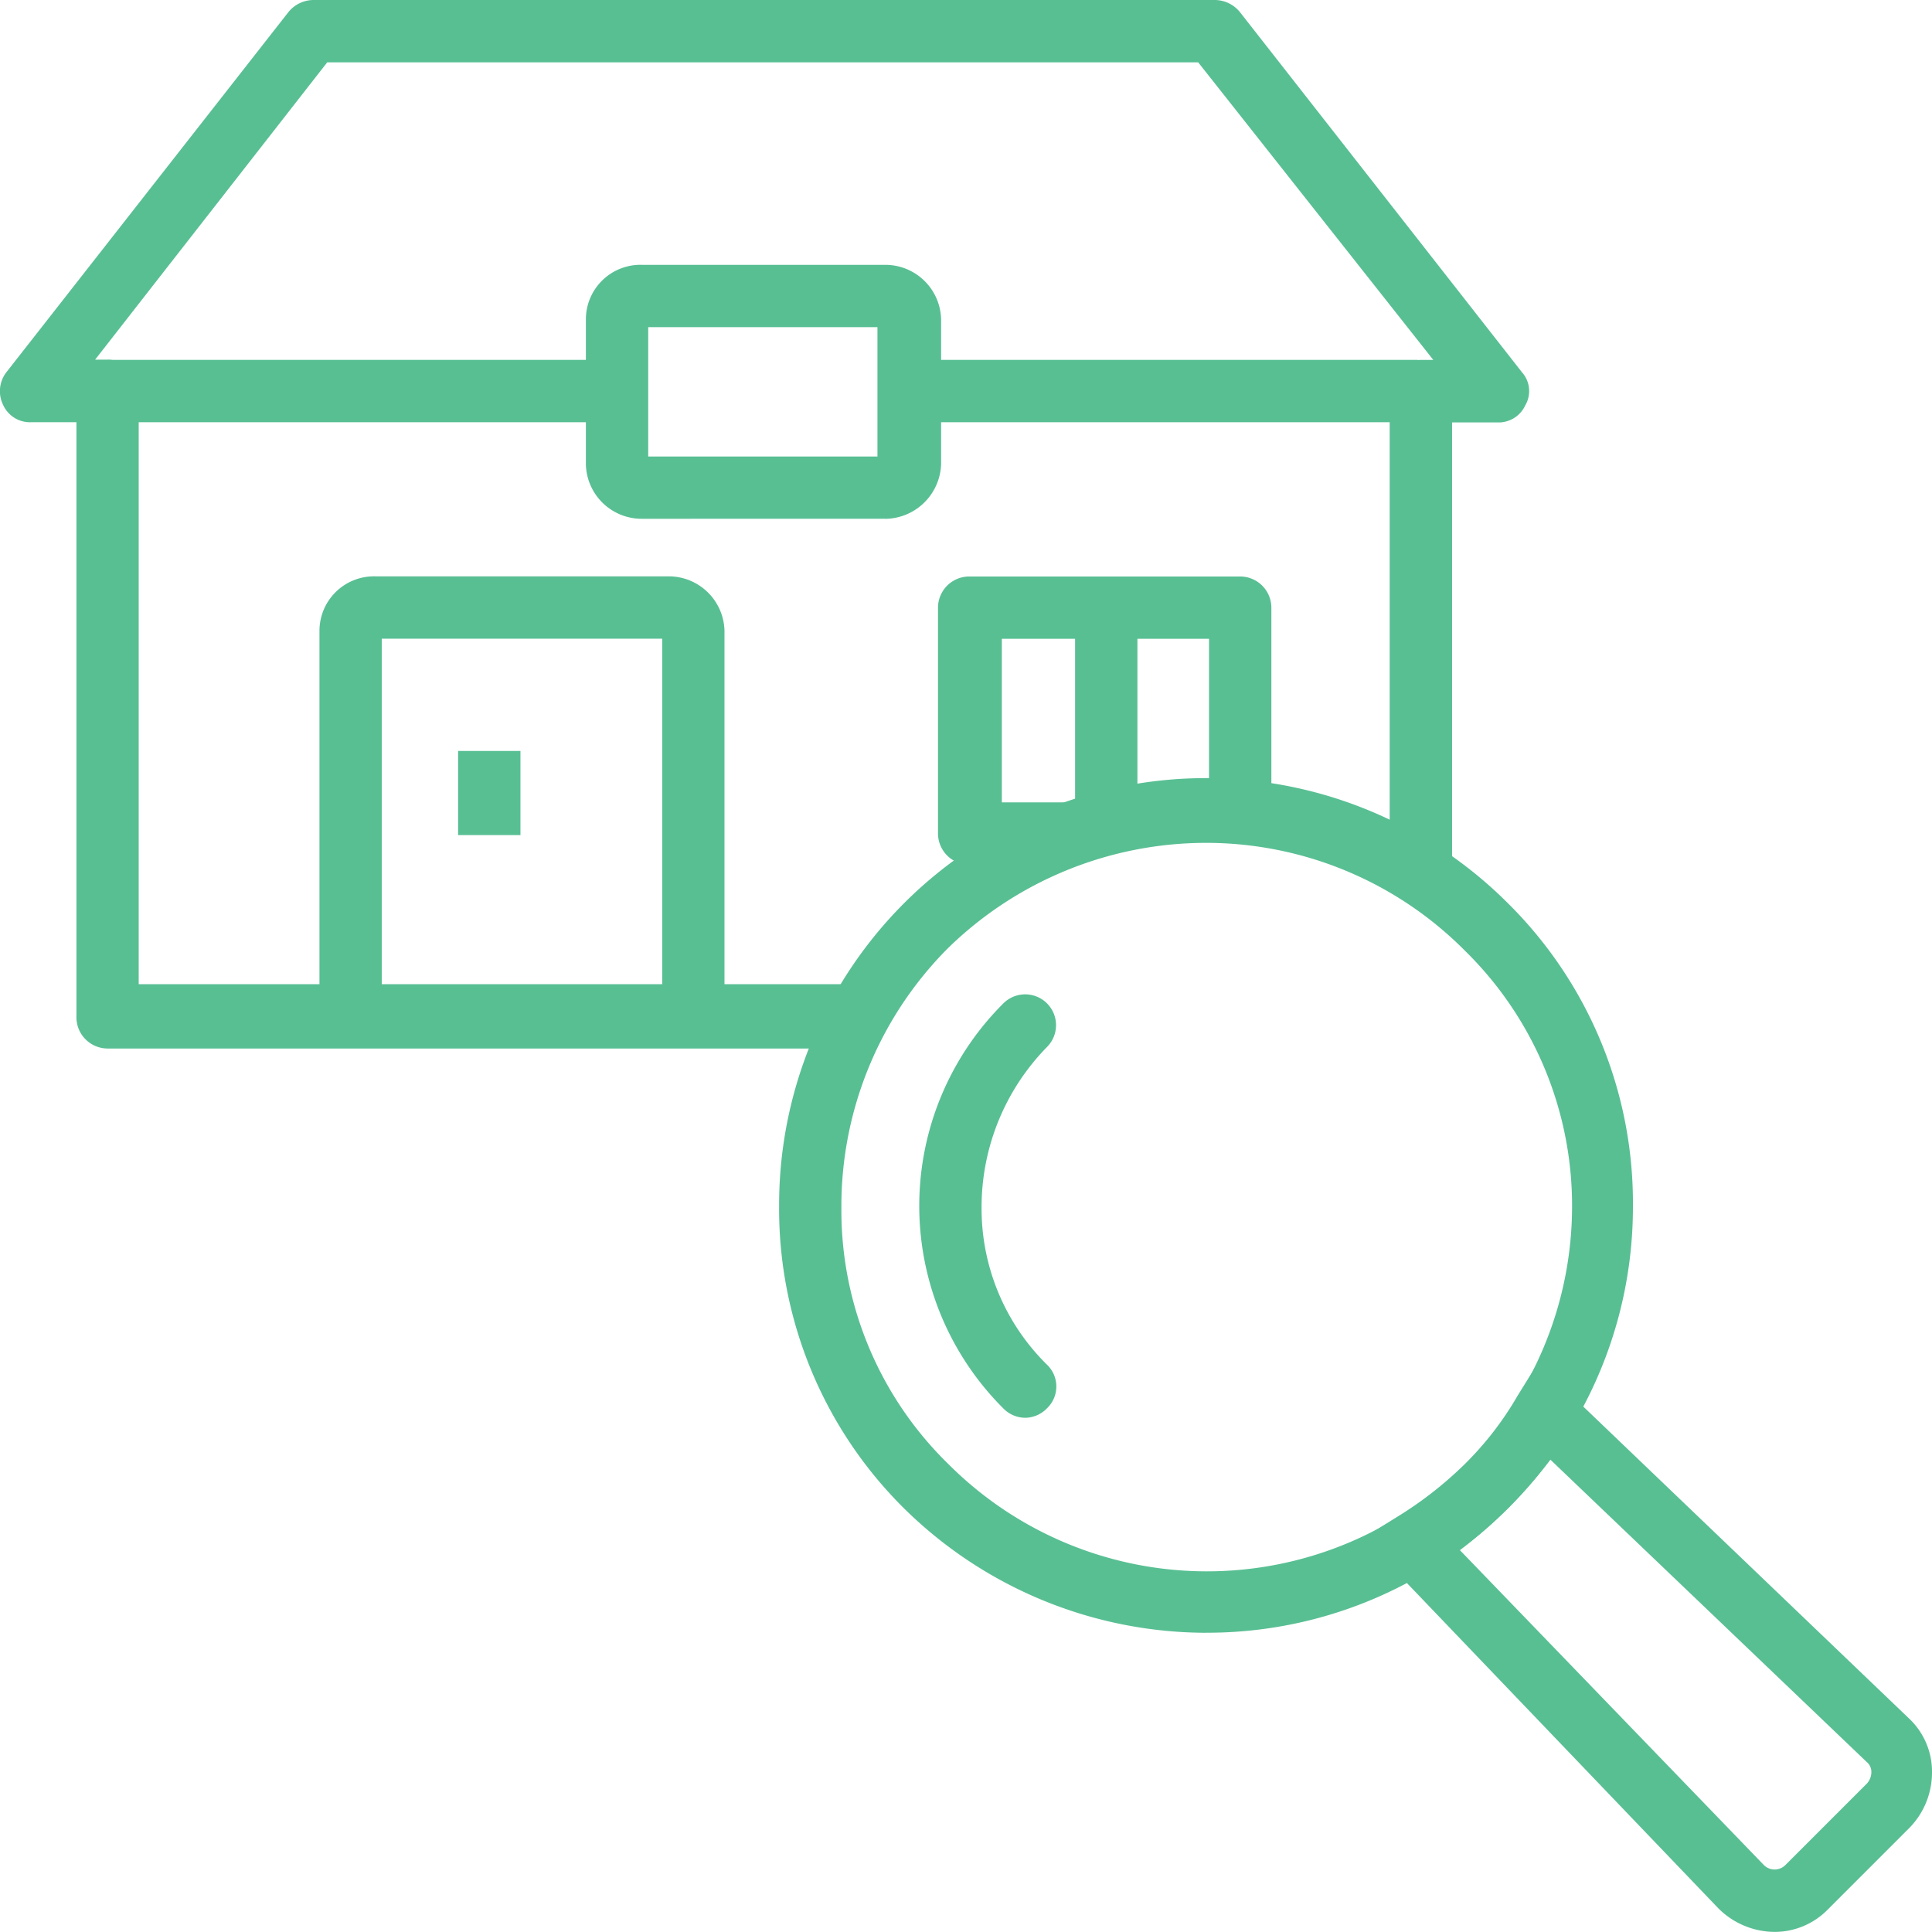 <svg xmlns="http://www.w3.org/2000/svg" width="38.094" height="38.092" viewBox="0 0 38.094 38.092">
  <g id="amc5" transform="translate(0.001 -0.008)">
    <path id="Path_10218" data-name="Path 10218" d="M82.02,156.7v-7.619a1.076,1.076,0,0,1,1.106-1.075H88.9a1.1,1.1,0,0,1,1.106,1.075V156.7H88.778v-7.465h-5.53V156.7Zm0,0" transform="translate(-75.722 -136.634)" fill="#58bf93"/>
    <path id="Path_10219" data-name="Path 10219" d="M117.617,192.809h1.229v1.659h-1.229Zm0,0" transform="translate(-108.585 -177.994)" fill="#58bf93"/>
    <path id="Path_10220" data-name="Path 10220" d="M276.02,156.008h1.229v4.454H276.02Zm0,0" transform="translate(-254.823 -144.019)" fill="#58bf93"/>
    <path id="Path_10221" data-name="Path 10221" d="M16.927,20.682H2.12a.616.616,0,0,1-.614-.614V8.333H.615a.58.58,0,0,1-.553-.338A.611.611,0,0,1,.123,7.35l5.56-7.1A.641.641,0,0,1,6.175.008H23.962a.641.641,0,0,1,.491.246l5.56,7.1a.555.555,0,0,1,.061.645.58.58,0,0,1-.553.338h-.891v8.909H27.4V7.719a.616.616,0,0,1,.614-.614h.246L23.624,1.237H6.451L1.874,7.1H2.12a.616.616,0,0,1,.614.614v11.7H16.927Zm.522-10.445H12.657a1.1,1.1,0,0,1-1.106-1.075V6.305A1.076,1.076,0,0,1,12.657,5.23h4.792a1.1,1.1,0,0,1,1.106,1.075V9.162A1.115,1.115,0,0,1,17.449,10.238ZM12.78,9.009H17.3V6.459H12.78Zm0,0" transform="translate(0 0)" fill="#58bf93"/>
    <path id="Path_10222" data-name="Path 10222" d="M243.524,153.691h-2.089a.616.616,0,0,1-.614-.614v-4.454a.616.616,0,0,1,.614-.614h5.345a.616.616,0,0,1,.614.614v4.055h-1.229v-3.441H242.08v3.226h1.444Zm0,0" transform="translate(-222.327 -136.634)" fill="#58bf93"/>
    <path id="Path_10223" data-name="Path 10223" d="M233.219,92.41h10.045v1.229H233.219Zm0,0" transform="translate(-215.309 -85.306)" fill="#58bf93"/>
    <path id="Path_10224" data-name="Path 10224" d="M27.617,92.41H37.663v1.229H27.617Zm0,0" transform="translate(-25.497 -85.306)" fill="#58bf93"/>
    <path id="Path_10225" data-name="Path 10225" d="M208.437,216.752a8.5,8.5,0,0,1-5.959-2.458,8.312,8.312,0,0,1-2.458-5.96,8.417,8.417,0,0,1,14.377-5.96,8.312,8.312,0,0,1,2.458,5.96,8.391,8.391,0,0,1-8.417,8.417Zm0-15.575a7.287,7.287,0,0,0-5.1,2.089,7.2,7.2,0,0,0-2.089,5.1,6.986,6.986,0,0,0,2.119,5.069,7.2,7.2,0,0,0,12.288-5.069,7.038,7.038,0,0,0-2.119-5.069A7.19,7.19,0,0,0,208.437,201.177Zm0,0" transform="translate(-184.659 -184.55)" fill="#58bf93"/>
    <path id="Path_10226" data-name="Path 10226" d="M238.108,263.566a.606.606,0,0,1-.43-.184,5.637,5.637,0,0,1,0-7.987.608.608,0,0,1,.86.86,4.513,4.513,0,0,0-1.29,3.164,4.318,4.318,0,0,0,1.29,3.1.594.594,0,0,1,0,.86A.606.606,0,0,1,238.108,263.566Zm0,0" transform="translate(-217.895 -235.603)" fill="#58bf93"/>
    <path id="Path_10227" data-name="Path 10227" d="M358.129,361.22h0a1.58,1.58,0,0,1-1.106-.461l-7-7.311.645-.4A7.529,7.529,0,0,0,352.016,352a6.357,6.357,0,0,0,1.044-1.351l.4-.645,7.311,7a1.44,1.44,0,0,1,.461,1.075,1.559,1.559,0,0,1-.461,1.106l-1.6,1.6A1.464,1.464,0,0,1,358.129,361.22Zm-6.205-7.526,5.99,6.205a.3.3,0,0,0,.43,0l1.6-1.6a.331.331,0,0,0,.092-.215.255.255,0,0,0-.092-.215l-6.236-5.96a9.169,9.169,0,0,1-1.782,1.782Zm0,0" transform="translate(-323.139 -323.12)" fill="#58bf93"/>
  </g>
</svg>
